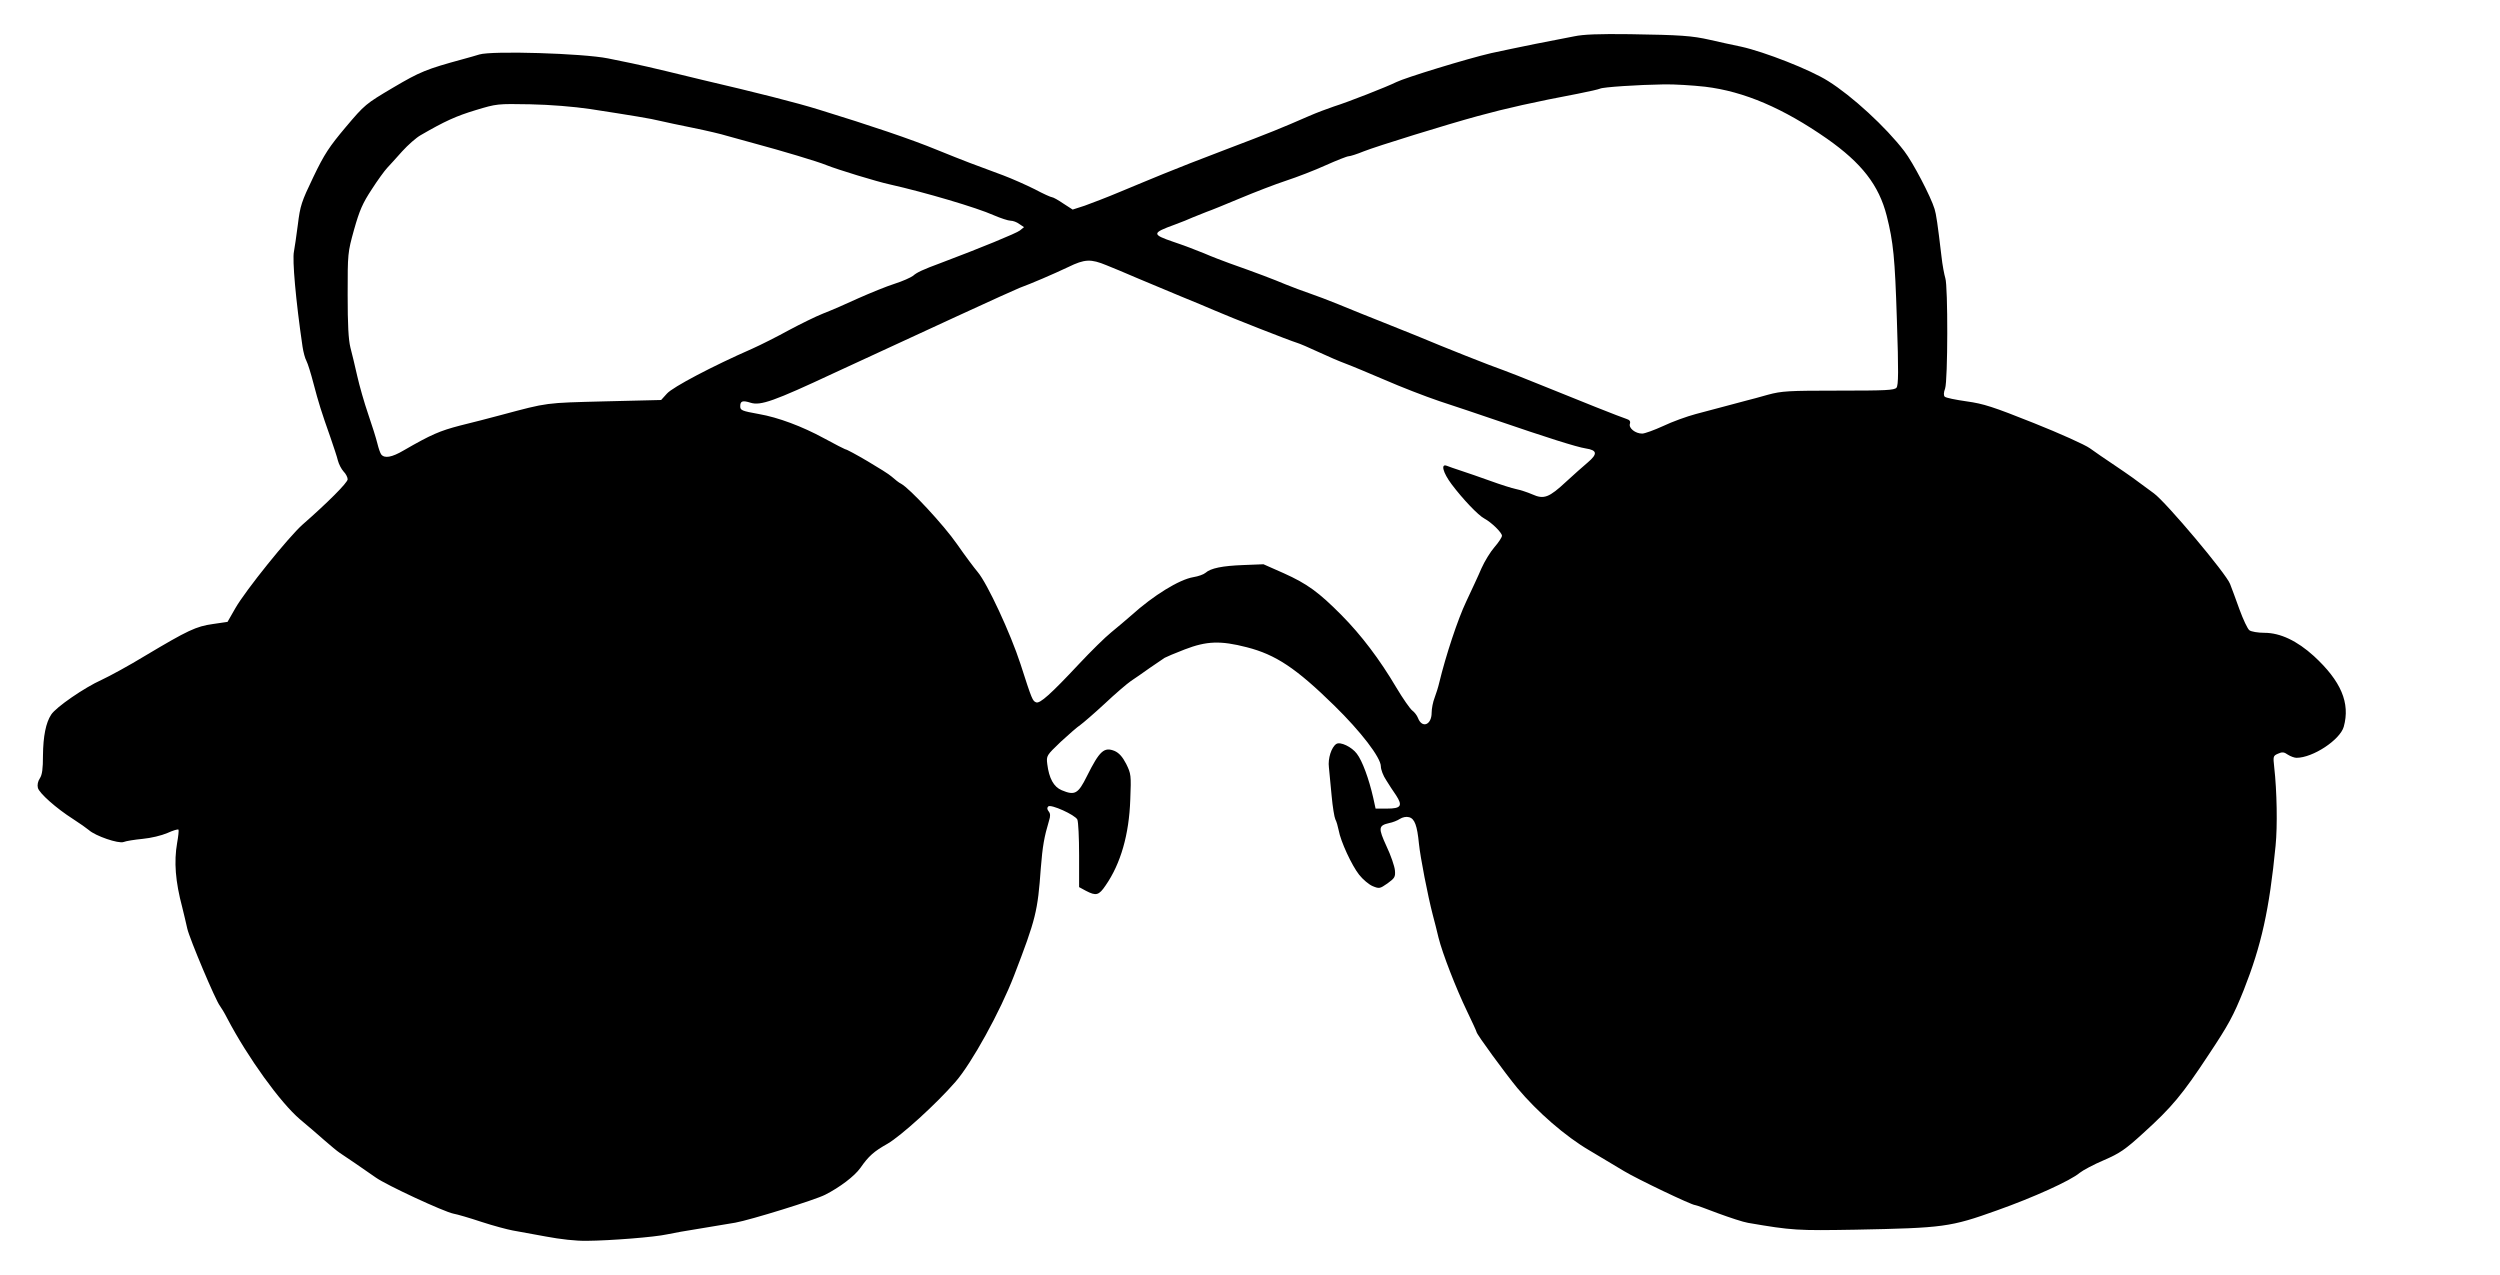 <?xml version="1.0" standalone="no"?>
<!DOCTYPE svg PUBLIC "-//W3C//DTD SVG 20010904//EN"
 "http://www.w3.org/TR/2001/REC-SVG-20010904/DTD/svg10.dtd">
<svg version="1.0" xmlns="http://www.w3.org/2000/svg"
 width="1280pt" height="653pt" viewBox="0 0 1280 653"
 preserveAspectRatio="xMidYMid meet">
<g transform="translate(0,653) scale(0.1,-0.1)"
fill="#000000" stroke="none">
<path d="M8060 6344 c-36 -7 -126 -25 -200 -39 -74 -15 -175 -36 -225 -47
-122 -28 -441 -126 -485 -148 -48 -24 -252 -104 -320 -125 -30 -10 -89 -32
-130 -50 -142 -62 -196 -84 -420 -169 -124 -47 -270 -104 -325 -127 -55 -22
-154 -64 -220 -91 -66 -28 -148 -59 -181 -71 l-62 -20 -48 31 c-26 18 -52 32
-57 32 -6 0 -46 18 -89 41 -44 22 -116 54 -161 71 -147 54 -200 74 -338 130
-133 55 -344 126 -604 206 -115 36 -329 90 -595 152 -47 11 -132 32 -190 46
-58 14 -136 32 -175 40 -38 8 -93 19 -122 25 -129 26 -595 40 -659 20 -16 -5
-54 -16 -84 -24 -187 -51 -219 -64 -358 -146 -140 -83 -144 -86 -242 -202 -84
-100 -109 -137 -166 -256 -61 -127 -67 -146 -79 -243 -7 -58 -17 -120 -20
-138 -9 -41 9 -249 44 -487 4 -27 13 -61 20 -73 7 -13 23 -65 36 -115 26 -99
40 -144 87 -277 16 -47 34 -100 38 -118 5 -19 18 -44 29 -56 12 -12 21 -30 21
-40 0 -17 -103 -120 -231 -232 -71 -63 -292 -337 -344 -428 l-40 -70 -75 -11
c-86 -12 -128 -32 -346 -162 -82 -50 -183 -105 -224 -124 -87 -39 -234 -140
-258 -178 -27 -41 -41 -110 -42 -209 0 -68 -4 -99 -16 -117 -10 -15 -14 -34
-10 -49 7 -27 93 -104 181 -160 33 -21 69 -47 80 -56 33 -30 152 -71 178 -61
12 5 56 12 97 16 43 4 97 17 127 30 29 13 54 21 57 17 2 -4 -1 -34 -7 -67 -17
-98 -9 -198 26 -330 8 -33 20 -82 26 -110 12 -52 145 -368 167 -395 6 -8 24
-37 38 -65 105 -200 272 -431 372 -516 42 -35 99 -84 127 -109 29 -25 63 -54
77 -63 14 -9 50 -34 80 -54 30 -21 77 -53 104 -72 55 -39 348 -175 398 -185
18 -3 83 -22 143 -42 61 -20 133 -39 160 -44 28 -5 104 -19 170 -31 74 -14
154 -23 210 -22 120 1 348 19 410 33 28 6 104 20 170 30 66 11 147 25 180 30
77 14 408 116 460 143 75 38 150 95 180 137 43 62 70 85 139 124 69 40 249
203 348 317 83 95 229 360 300 544 112 291 121 328 137 551 9 112 17 158 42
242 8 24 7 37 -2 48 -8 10 -9 18 -2 25 13 13 137 -43 149 -67 5 -11 9 -93 9
-182 l0 -164 35 -19 c52 -27 66 -24 101 28 77 111 120 261 126 439 5 126 4
132 -21 183 -19 37 -37 56 -59 66 -54 22 -77 1 -142 -129 -45 -91 -62 -100
-129 -72 -41 17 -65 61 -74 134 -5 43 -4 44 69 114 41 38 86 77 100 86 14 10
71 59 125 109 54 51 115 103 134 116 19 13 64 43 98 68 35 24 69 47 75 51 7 4
53 24 103 43 112 43 182 46 318 11 148 -38 252 -107 447 -298 137 -134 239
-267 239 -312 0 -16 12 -48 27 -70 14 -23 37 -58 51 -78 35 -54 25 -68 -46
-68 l-59 0 -12 55 c-22 97 -56 190 -84 226 -26 35 -85 63 -105 50 -25 -16 -44
-75 -38 -120 2 -25 9 -91 14 -146 5 -56 14 -110 19 -120 6 -11 13 -36 17 -56
10 -57 67 -180 105 -228 19 -24 50 -50 69 -58 34 -14 37 -13 76 14 37 27 41
33 38 67 -2 21 -21 77 -43 123 -43 94 -42 106 14 119 17 3 42 13 54 21 14 9
33 13 47 9 29 -7 42 -43 51 -136 7 -69 45 -265 71 -365 9 -33 22 -85 29 -115
20 -81 90 -261 146 -377 27 -56 49 -104 49 -107 0 -11 148 -213 209 -287 103
-123 246 -247 367 -318 60 -36 141 -84 179 -107 66 -40 346 -174 364 -174 5 0
57 -19 117 -42 60 -22 129 -45 154 -49 227 -39 252 -40 550 -35 452 9 485 13
725 99 186 66 376 152 423 192 16 13 72 43 124 65 81 35 109 54 201 138 147
133 201 198 336 403 101 152 126 198 179 330 90 228 131 410 163 739 10 100 7
279 -7 402 -6 55 -6 58 19 69 22 10 31 9 51 -5 14 -9 34 -16 44 -16 84 0 223
92 242 159 34 122 -14 234 -153 362 -86 78 -172 119 -253 119 -33 0 -68 6 -77
13 -9 6 -32 55 -51 107 -19 52 -40 111 -48 130 -19 52 -327 418 -390 464 -102
76 -123 91 -203 145 -44 29 -100 68 -125 86 -25 18 -154 76 -287 129 -208 83
-257 99 -344 111 -56 8 -106 18 -112 24 -6 6 -6 21 2 42 14 41 15 524 1 565
-5 16 -15 67 -20 114 -19 162 -27 215 -35 240 -19 63 -111 239 -155 296 -94
123 -268 283 -390 359 -91 58 -327 150 -445 176 -49 10 -121 26 -160 35 -93
21 -149 25 -410 29 -159 2 -238 -1 -285 -11z m670 -258 c200 -24 400 -110 624
-266 178 -125 266 -238 306 -395 34 -135 42 -215 52 -532 9 -266 8 -336 -2
-348 -11 -13 -54 -15 -296 -15 -259 0 -291 -2 -362 -21 -42 -12 -90 -25 -107
-29 -16 -4 -64 -17 -105 -28 -41 -11 -112 -30 -158 -42 -45 -12 -120 -39 -166
-61 -46 -21 -95 -39 -108 -39 -35 0 -70 28 -63 50 4 13 -1 20 -17 25 -26 8
-243 94 -449 178 -75 31 -156 62 -180 71 -64 22 -299 115 -444 176 -32 13
-102 41 -177 71 -87 34 -142 57 -228 92 -47 19 -112 44 -145 55 -33 11 -88 32
-123 46 -59 25 -151 60 -287 108 -33 12 -91 34 -130 51 -38 16 -110 43 -158
59 -111 38 -110 45 8 88 33 12 75 29 92 37 18 7 50 20 70 28 21 7 99 39 173
70 74 31 180 72 235 90 55 18 146 53 203 79 56 25 109 46 117 46 8 0 43 11 77
25 68 27 427 138 585 181 146 40 290 72 511 114 57 11 108 23 114 26 13 8 194
20 328 22 52 1 147 -5 210 -12z m-5710 -114 c220 -34 312 -49 360 -61 25 -6
101 -22 170 -36 69 -14 145 -32 170 -40 25 -7 90 -25 145 -40 134 -36 322 -92
365 -110 57 -23 260 -85 325 -99 182 -41 446 -119 533 -158 35 -15 74 -28 86
-28 12 0 32 -7 45 -17 l24 -16 -21 -17 c-17 -14 -205 -91 -404 -166 -95 -35
-124 -49 -143 -66 -12 -9 -54 -28 -95 -41 -41 -13 -124 -47 -185 -74 -60 -28
-141 -63 -180 -78 -38 -15 -117 -54 -175 -85 -58 -32 -143 -75 -190 -96 -201
-88 -406 -196 -435 -229 l-30 -33 -290 -7 c-306 -8 -287 -5 -530 -70 -55 -15
-149 -39 -210 -54 -103 -27 -146 -45 -288 -127 -61 -36 -98 -42 -115 -21 -5 6
-14 32 -20 57 -6 25 -27 92 -47 150 -20 58 -45 146 -56 195 -11 50 -27 115
-35 146 -10 41 -14 115 -14 270 0 212 0 215 33 334 28 99 44 135 90 205 30 47
66 96 79 110 13 13 47 52 77 85 30 33 73 71 95 83 124 72 182 98 281 128 109
33 111 33 280 30 103 -2 223 -12 305 -24z m2645 -800 c28 -11 100 -41 160 -67
61 -26 160 -67 220 -92 61 -25 139 -57 175 -73 80 -35 386 -155 420 -165 14
-4 63 -25 110 -47 47 -22 110 -49 140 -60 30 -11 120 -49 200 -83 80 -35 206
-84 280 -109 74 -24 207 -69 295 -99 251 -86 408 -136 454 -143 59 -9 62 -28
10 -72 -24 -20 -73 -64 -109 -97 -89 -83 -115 -93 -175 -66 -25 11 -63 23 -83
27 -20 4 -80 23 -132 42 -52 19 -120 42 -150 52 -30 10 -63 21 -72 25 -33 13
-20 -35 24 -94 57 -76 137 -160 168 -176 37 -20 90 -72 90 -88 0 -8 -17 -34
-38 -58 -21 -24 -51 -73 -67 -109 -15 -36 -51 -112 -78 -170 -43 -90 -105
-278 -138 -415 -5 -22 -16 -57 -24 -78 -8 -20 -15 -55 -15 -76 0 -63 -49 -82
-70 -27 -5 13 -18 30 -29 38 -11 8 -48 61 -82 118 -85 144 -180 269 -280 370
-117 118 -176 161 -296 215 l-104 46 -102 -4 c-109 -4 -168 -16 -195 -40 -9
-8 -37 -18 -62 -22 -72 -12 -204 -93 -318 -196 -27 -24 -74 -63 -103 -87 -30
-24 -103 -96 -164 -161 -145 -155 -201 -205 -220 -197 -18 7 -21 12 -80 196
-51 157 -170 413 -219 471 -17 20 -65 84 -106 143 -68 98 -242 285 -286 309
-11 5 -32 22 -49 37 -25 23 -224 140 -238 140 -2 0 -51 25 -108 56 -112 61
-235 107 -333 124 -88 16 -96 19 -96 40 0 27 12 31 53 18 51 -16 119 8 427
152 436 202 918 424 950 436 60 22 172 70 250 107 84 41 115 42 195 9z"/>
</g>
</svg>
